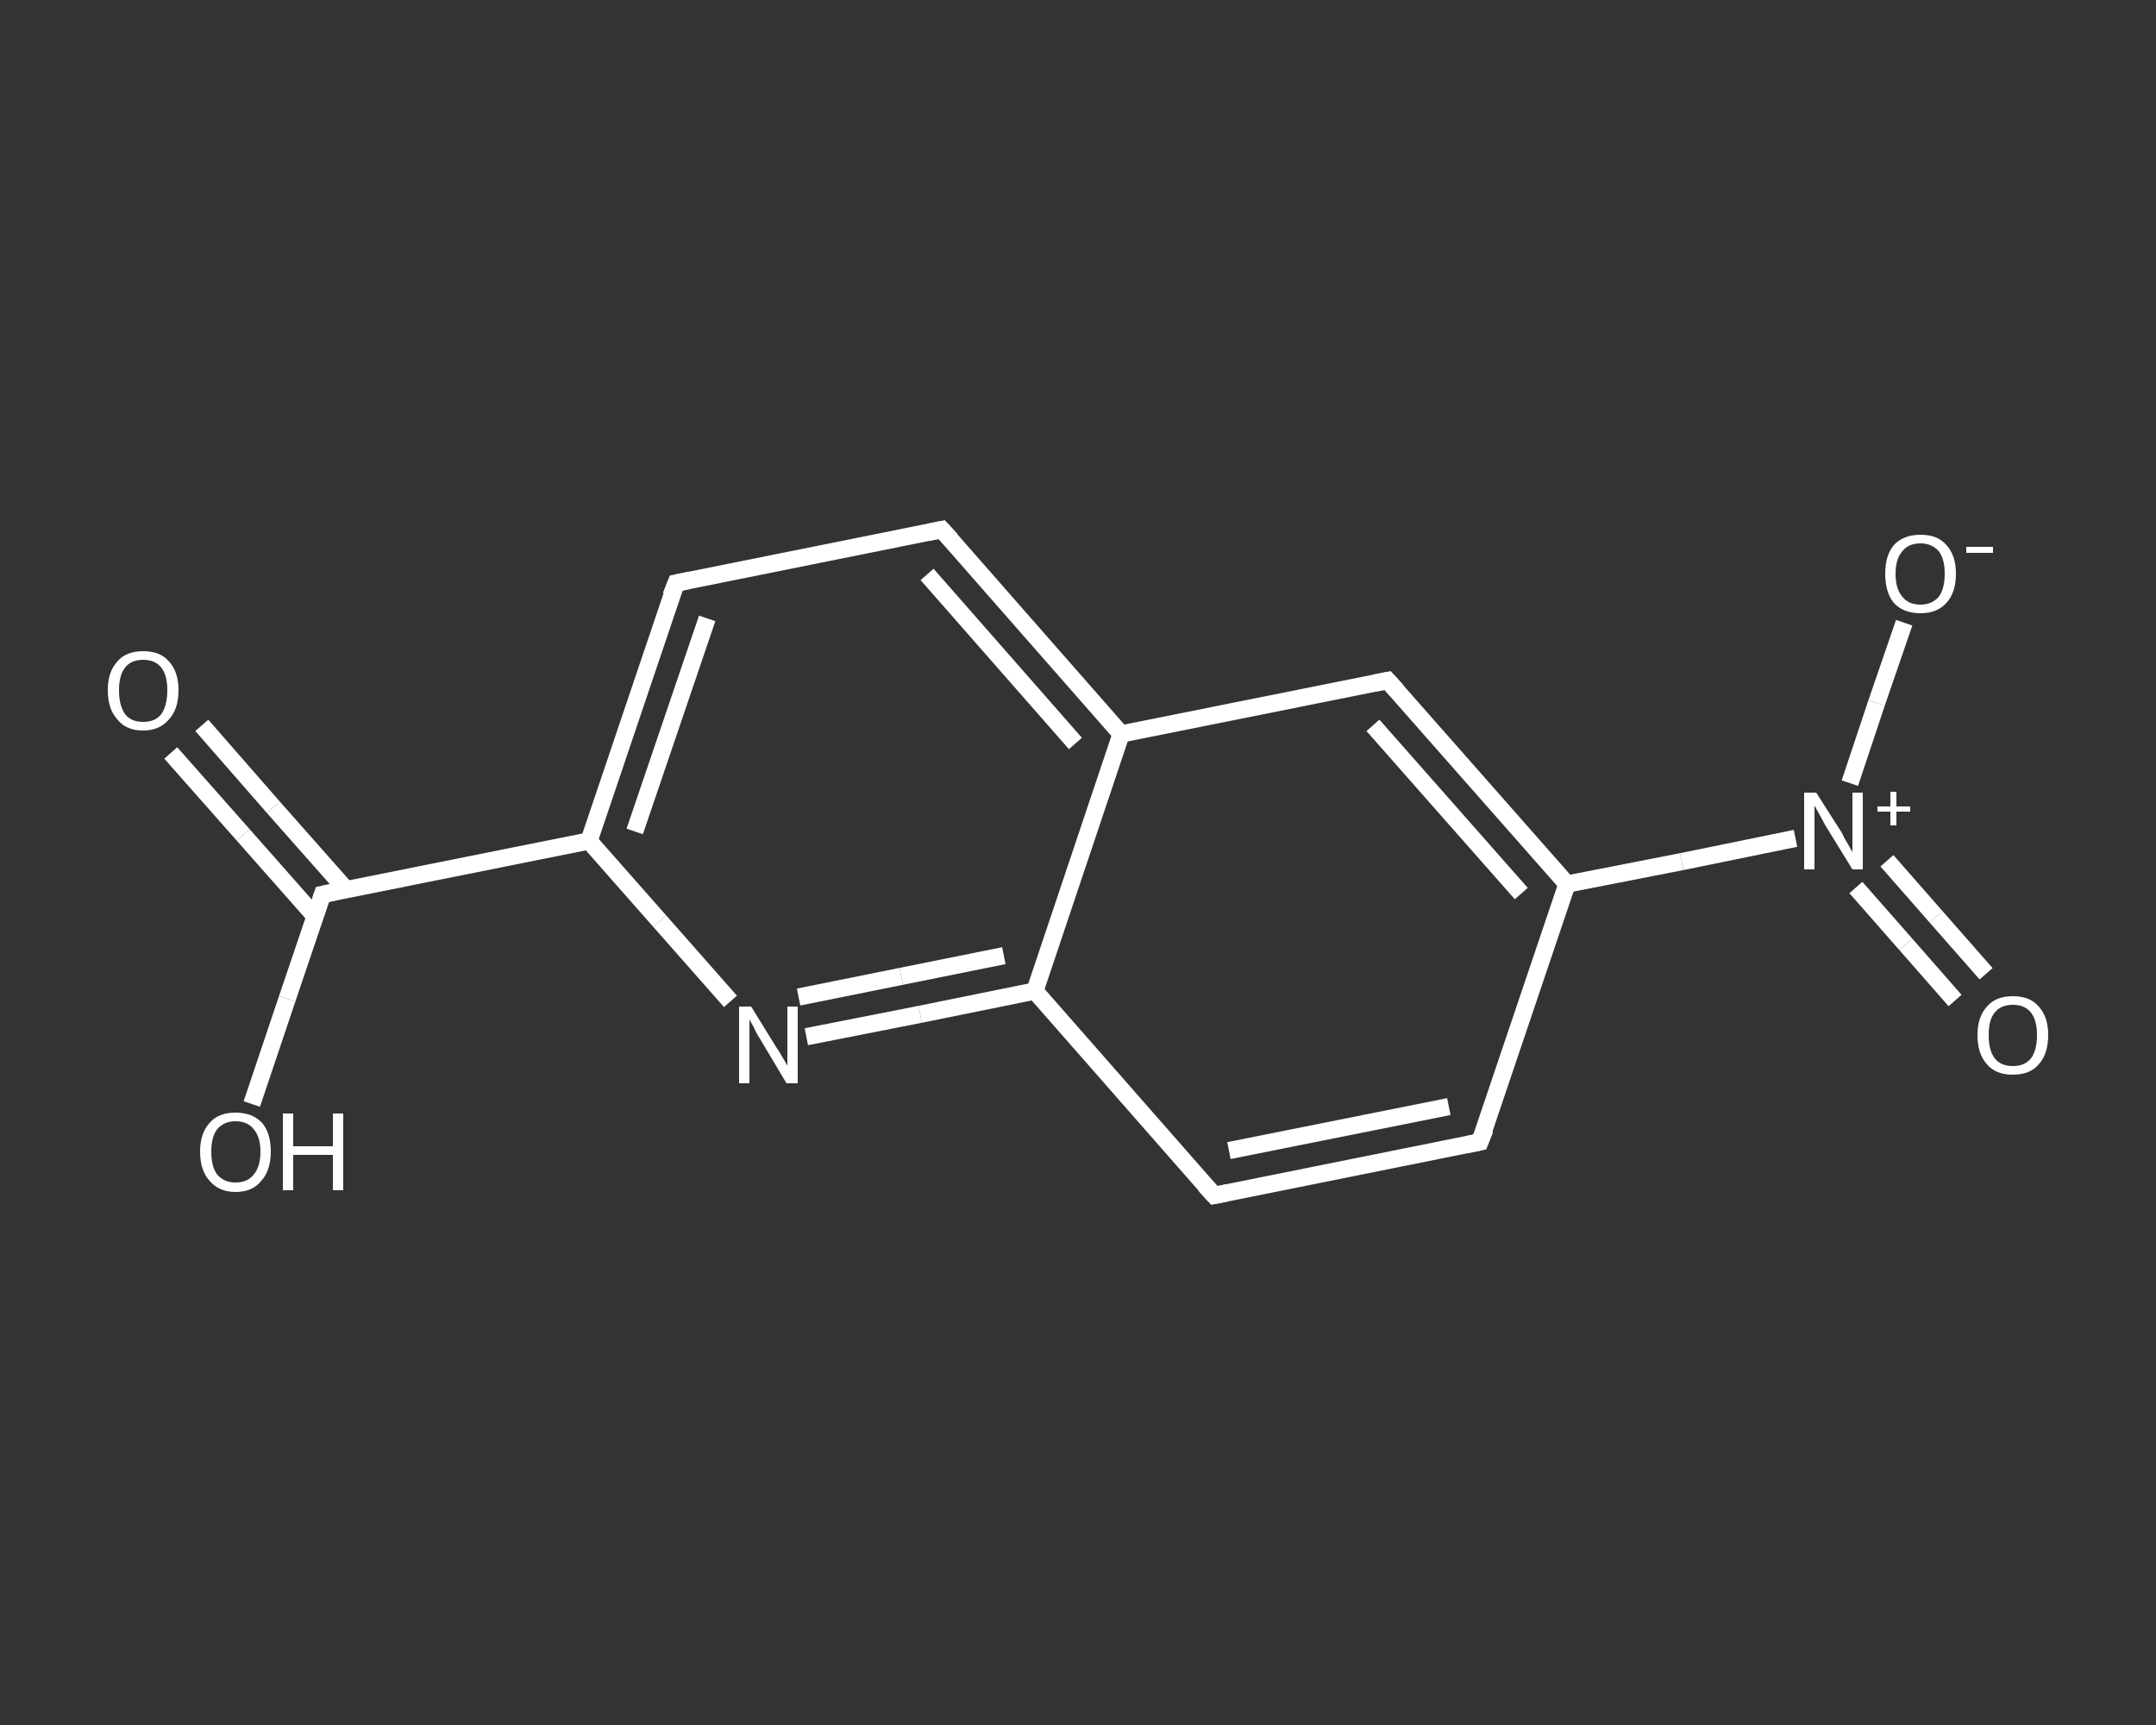 <?xml version='1.0' encoding='iso-8859-1'?>
<svg version='1.1' baseProfile='full'
              xmlns='http://www.w3.org/2000/svg'
                      xmlns:rdkit='http://www.rdkit.org/xml'
                      xmlns:xlink='http://www.w3.org/1999/xlink'
                  xml:space='preserve'
width='250px' height='200px' viewBox='0 0 250 200'>
<rect x="0" y="0" width="250" height="200" fill="#333333" stroke="none"/>
<!-- END OF HEADER -->
<rect style='opacity:1.0;fill:transparent;stroke:none' width='250.0' height='200.0' x='0.0' y='0.0'> </rect>
<path class='bond-0 atom-0 atom-1' d='M 23.4,84.1 L 31.7,93.6' style='fill:none;fill-rule:evenodd;stroke:#FFFFFF;stroke-width:2.0px;stroke-linecap:butt;stroke-linejoin:miter;stroke-opacity:1' />
<path class='bond-0 atom-0 atom-1' d='M 31.7,93.6 L 40.1,103.1' style='fill:none;fill-rule:evenodd;stroke:#FFFFFF;stroke-width:2.0px;stroke-linecap:butt;stroke-linejoin:miter;stroke-opacity:1' />
<path class='bond-0 atom-0 atom-1' d='M 19.8,87.3 L 28.2,96.8' style='fill:none;fill-rule:evenodd;stroke:#FFFFFF;stroke-width:2.0px;stroke-linecap:butt;stroke-linejoin:miter;stroke-opacity:1' />
<path class='bond-0 atom-0 atom-1' d='M 28.2,96.8 L 36.5,106.2' style='fill:none;fill-rule:evenodd;stroke:#FFFFFF;stroke-width:2.0px;stroke-linecap:butt;stroke-linejoin:miter;stroke-opacity:1' />
<path class='bond-1 atom-1 atom-2' d='M 37.4,103.7 L 33.3,115.8' style='fill:none;fill-rule:evenodd;stroke:#FFFFFF;stroke-width:2.0px;stroke-linecap:butt;stroke-linejoin:miter;stroke-opacity:1' />
<path class='bond-1 atom-1 atom-2' d='M 33.3,115.8 L 29.2,128.0' style='fill:none;fill-rule:evenodd;stroke:#FFFFFF;stroke-width:2.0px;stroke-linecap:butt;stroke-linejoin:miter;stroke-opacity:1' />
<path class='bond-2 atom-1 atom-3' d='M 37.4,103.7 L 68.3,97.5' style='fill:none;fill-rule:evenodd;stroke:#FFFFFF;stroke-width:2.0px;stroke-linecap:butt;stroke-linejoin:miter;stroke-opacity:1' />
<path class='bond-3 atom-3 atom-4' d='M 68.3,97.5 L 78.4,67.6' style='fill:none;fill-rule:evenodd;stroke:#FFFFFF;stroke-width:2.0px;stroke-linecap:butt;stroke-linejoin:miter;stroke-opacity:1' />
<path class='bond-3 atom-3 atom-4' d='M 73.6,96.4 L 82.0,71.7' style='fill:none;fill-rule:evenodd;stroke:#FFFFFF;stroke-width:2.0px;stroke-linecap:butt;stroke-linejoin:miter;stroke-opacity:1' />
<path class='bond-4 atom-4 atom-5' d='M 78.4,67.6 L 109.2,61.4' style='fill:none;fill-rule:evenodd;stroke:#FFFFFF;stroke-width:2.0px;stroke-linecap:butt;stroke-linejoin:miter;stroke-opacity:1' />
<path class='bond-5 atom-5 atom-6' d='M 109.2,61.4 L 130.0,85.1' style='fill:none;fill-rule:evenodd;stroke:#FFFFFF;stroke-width:2.0px;stroke-linecap:butt;stroke-linejoin:miter;stroke-opacity:1' />
<path class='bond-5 atom-5 atom-6' d='M 107.5,66.6 L 124.7,86.2' style='fill:none;fill-rule:evenodd;stroke:#FFFFFF;stroke-width:2.0px;stroke-linecap:butt;stroke-linejoin:miter;stroke-opacity:1' />
<path class='bond-6 atom-6 atom-7' d='M 130.0,85.1 L 160.9,78.9' style='fill:none;fill-rule:evenodd;stroke:#FFFFFF;stroke-width:2.0px;stroke-linecap:butt;stroke-linejoin:miter;stroke-opacity:1' />
<path class='bond-7 atom-7 atom-8' d='M 160.9,78.9 L 181.7,102.5' style='fill:none;fill-rule:evenodd;stroke:#FFFFFF;stroke-width:2.0px;stroke-linecap:butt;stroke-linejoin:miter;stroke-opacity:1' />
<path class='bond-7 atom-7 atom-8' d='M 159.2,84.1 L 176.4,103.6' style='fill:none;fill-rule:evenodd;stroke:#FFFFFF;stroke-width:2.0px;stroke-linecap:butt;stroke-linejoin:miter;stroke-opacity:1' />
<path class='bond-8 atom-8 atom-9' d='M 181.7,102.5 L 195.0,99.9' style='fill:none;fill-rule:evenodd;stroke:#FFFFFF;stroke-width:2.0px;stroke-linecap:butt;stroke-linejoin:miter;stroke-opacity:1' />
<path class='bond-8 atom-8 atom-9' d='M 195.0,99.9 L 208.2,97.2' style='fill:none;fill-rule:evenodd;stroke:#FFFFFF;stroke-width:2.0px;stroke-linecap:butt;stroke-linejoin:miter;stroke-opacity:1' />
<path class='bond-9 atom-9 atom-10' d='M 215.2,102.9 L 221.0,109.5' style='fill:none;fill-rule:evenodd;stroke:#FFFFFF;stroke-width:2.0px;stroke-linecap:butt;stroke-linejoin:miter;stroke-opacity:1' />
<path class='bond-9 atom-9 atom-10' d='M 221.0,109.5 L 226.7,116.0' style='fill:none;fill-rule:evenodd;stroke:#FFFFFF;stroke-width:2.0px;stroke-linecap:butt;stroke-linejoin:miter;stroke-opacity:1' />
<path class='bond-9 atom-9 atom-10' d='M 218.8,99.8 L 224.5,106.3' style='fill:none;fill-rule:evenodd;stroke:#FFFFFF;stroke-width:2.0px;stroke-linecap:butt;stroke-linejoin:miter;stroke-opacity:1' />
<path class='bond-9 atom-9 atom-10' d='M 224.5,106.3 L 230.3,112.9' style='fill:none;fill-rule:evenodd;stroke:#FFFFFF;stroke-width:2.0px;stroke-linecap:butt;stroke-linejoin:miter;stroke-opacity:1' />
<path class='bond-10 atom-9 atom-11' d='M 214.5,90.8 L 217.6,81.5' style='fill:none;fill-rule:evenodd;stroke:#FFFFFF;stroke-width:2.0px;stroke-linecap:butt;stroke-linejoin:miter;stroke-opacity:1' />
<path class='bond-10 atom-9 atom-11' d='M 217.6,81.5 L 220.8,72.2' style='fill:none;fill-rule:evenodd;stroke:#FFFFFF;stroke-width:2.0px;stroke-linecap:butt;stroke-linejoin:miter;stroke-opacity:1' />
<path class='bond-11 atom-8 atom-12' d='M 181.7,102.5 L 171.6,132.4' style='fill:none;fill-rule:evenodd;stroke:#FFFFFF;stroke-width:2.0px;stroke-linecap:butt;stroke-linejoin:miter;stroke-opacity:1' />
<path class='bond-12 atom-12 atom-13' d='M 171.6,132.4 L 140.8,138.6' style='fill:none;fill-rule:evenodd;stroke:#FFFFFF;stroke-width:2.0px;stroke-linecap:butt;stroke-linejoin:miter;stroke-opacity:1' />
<path class='bond-12 atom-12 atom-13' d='M 168.0,128.3 L 142.5,133.4' style='fill:none;fill-rule:evenodd;stroke:#FFFFFF;stroke-width:2.0px;stroke-linecap:butt;stroke-linejoin:miter;stroke-opacity:1' />
<path class='bond-13 atom-13 atom-14' d='M 140.8,138.6 L 120.0,114.9' style='fill:none;fill-rule:evenodd;stroke:#FFFFFF;stroke-width:2.0px;stroke-linecap:butt;stroke-linejoin:miter;stroke-opacity:1' />
<path class='bond-14 atom-14 atom-15' d='M 120.0,114.9 L 106.7,117.6' style='fill:none;fill-rule:evenodd;stroke:#FFFFFF;stroke-width:2.0px;stroke-linecap:butt;stroke-linejoin:miter;stroke-opacity:1' />
<path class='bond-14 atom-14 atom-15' d='M 106.7,117.6 L 93.5,120.2' style='fill:none;fill-rule:evenodd;stroke:#FFFFFF;stroke-width:2.0px;stroke-linecap:butt;stroke-linejoin:miter;stroke-opacity:1' />
<path class='bond-14 atom-14 atom-15' d='M 116.4,110.8 L 104.5,113.2' style='fill:none;fill-rule:evenodd;stroke:#FFFFFF;stroke-width:2.0px;stroke-linecap:butt;stroke-linejoin:miter;stroke-opacity:1' />
<path class='bond-14 atom-14 atom-15' d='M 104.5,113.2 L 92.6,115.6' style='fill:none;fill-rule:evenodd;stroke:#FFFFFF;stroke-width:2.0px;stroke-linecap:butt;stroke-linejoin:miter;stroke-opacity:1' />
<path class='bond-15 atom-15 atom-3' d='M 84.7,116.1 L 76.5,106.8' style='fill:none;fill-rule:evenodd;stroke:#FFFFFF;stroke-width:2.0px;stroke-linecap:butt;stroke-linejoin:miter;stroke-opacity:1' />
<path class='bond-15 atom-15 atom-3' d='M 76.5,106.8 L 68.3,97.5' style='fill:none;fill-rule:evenodd;stroke:#FFFFFF;stroke-width:2.0px;stroke-linecap:butt;stroke-linejoin:miter;stroke-opacity:1' />
<path class='bond-16 atom-14 atom-6' d='M 120.0,114.9 L 130.0,85.1' style='fill:none;fill-rule:evenodd;stroke:#FFFFFF;stroke-width:2.0px;stroke-linecap:butt;stroke-linejoin:miter;stroke-opacity:1' />
<path d='M 37.2,104.3 L 37.4,103.7 L 38.9,103.4' style='fill:none;stroke:#FFFFFF;stroke-width:2.0px;stroke-linecap:butt;stroke-linejoin:miter;stroke-opacity:1;' />
<path d='M 77.8,69.1 L 78.4,67.6 L 79.9,67.3' style='fill:none;stroke:#FFFFFF;stroke-width:2.0px;stroke-linecap:butt;stroke-linejoin:miter;stroke-opacity:1;' />
<path d='M 107.7,61.7 L 109.2,61.4 L 110.3,62.6' style='fill:none;stroke:#FFFFFF;stroke-width:2.0px;stroke-linecap:butt;stroke-linejoin:miter;stroke-opacity:1;' />
<path d='M 159.4,79.2 L 160.9,78.9 L 162.0,80.1' style='fill:none;stroke:#FFFFFF;stroke-width:2.0px;stroke-linecap:butt;stroke-linejoin:miter;stroke-opacity:1;' />
<path d='M 172.2,130.9 L 171.6,132.4 L 170.1,132.7' style='fill:none;stroke:#FFFFFF;stroke-width:2.0px;stroke-linecap:butt;stroke-linejoin:miter;stroke-opacity:1;' />
<path d='M 142.3,138.3 L 140.8,138.6 L 139.7,137.4' style='fill:none;stroke:#FFFFFF;stroke-width:2.0px;stroke-linecap:butt;stroke-linejoin:miter;stroke-opacity:1;' />
<path class='atom-0' d='M 12.5 80.0
Q 12.5 77.9, 13.6 76.7
Q 14.6 75.5, 16.6 75.5
Q 18.6 75.5, 19.6 76.7
Q 20.7 77.9, 20.7 80.0
Q 20.7 82.2, 19.6 83.4
Q 18.5 84.7, 16.6 84.7
Q 14.6 84.7, 13.6 83.4
Q 12.5 82.2, 12.5 80.0
M 16.6 83.7
Q 18.0 83.7, 18.7 82.8
Q 19.4 81.8, 19.4 80.0
Q 19.4 78.3, 18.7 77.4
Q 18.0 76.5, 16.6 76.5
Q 15.2 76.5, 14.5 77.4
Q 13.8 78.3, 13.8 80.0
Q 13.8 81.8, 14.5 82.8
Q 15.2 83.7, 16.6 83.7
' fill='#FFFFFF'/>
<path class='atom-2' d='M 23.2 133.5
Q 23.2 131.4, 24.3 130.2
Q 25.3 129.0, 27.3 129.0
Q 29.3 129.0, 30.4 130.2
Q 31.4 131.4, 31.4 133.5
Q 31.4 135.7, 30.3 136.9
Q 29.3 138.2, 27.3 138.2
Q 25.4 138.2, 24.3 136.9
Q 23.2 135.7, 23.2 133.5
M 27.3 137.1
Q 28.7 137.1, 29.4 136.2
Q 30.2 135.3, 30.2 133.5
Q 30.2 131.8, 29.4 130.9
Q 28.7 130.0, 27.3 130.0
Q 26.0 130.0, 25.2 130.9
Q 24.5 131.8, 24.5 133.5
Q 24.5 135.3, 25.2 136.2
Q 26.0 137.1, 27.3 137.1
' fill='#FFFFFF'/>
<path class='atom-2' d='M 32.8 129.1
L 34.0 129.1
L 34.0 132.9
L 38.6 132.9
L 38.6 129.1
L 39.8 129.1
L 39.8 138.0
L 38.6 138.0
L 38.6 133.9
L 34.0 133.9
L 34.0 138.0
L 32.8 138.0
L 32.8 129.1
' fill='#FFFFFF'/>
<path class='atom-9' d='M 210.6 91.9
L 213.6 96.6
Q 213.8 97.1, 214.3 97.9
Q 214.8 98.8, 214.8 98.8
L 214.8 91.9
L 216.0 91.9
L 216.0 100.8
L 214.8 100.8
L 211.6 95.6
Q 211.3 95.0, 210.9 94.3
Q 210.5 93.6, 210.4 93.4
L 210.4 100.8
L 209.2 100.8
L 209.2 91.9
L 210.6 91.9
' fill='#FFFFFF'/>
<path class='atom-9' d='M 217.7 93.5
L 219.2 93.5
L 219.2 91.8
L 219.9 91.8
L 219.9 93.5
L 221.5 93.5
L 221.5 94.1
L 219.9 94.1
L 219.9 95.7
L 219.2 95.7
L 219.2 94.1
L 217.7 94.1
L 217.7 93.5
' fill='#FFFFFF'/>
<path class='atom-10' d='M 229.3 120.0
Q 229.3 117.9, 230.4 116.7
Q 231.4 115.5, 233.4 115.5
Q 235.4 115.5, 236.4 116.7
Q 237.5 117.9, 237.5 120.0
Q 237.5 122.2, 236.4 123.4
Q 235.4 124.6, 233.4 124.6
Q 231.4 124.6, 230.4 123.4
Q 229.3 122.2, 229.3 120.0
M 233.4 123.6
Q 234.8 123.6, 235.5 122.7
Q 236.2 121.8, 236.2 120.0
Q 236.2 118.3, 235.5 117.4
Q 234.8 116.5, 233.4 116.5
Q 232.0 116.5, 231.3 117.4
Q 230.6 118.2, 230.6 120.0
Q 230.6 121.8, 231.3 122.7
Q 232.0 123.6, 233.4 123.6
' fill='#FFFFFF'/>
<path class='atom-11' d='M 218.6 66.5
Q 218.6 64.4, 219.6 63.2
Q 220.7 62.0, 222.7 62.0
Q 224.7 62.0, 225.7 63.2
Q 226.8 64.4, 226.8 66.5
Q 226.8 68.7, 225.7 69.9
Q 224.6 71.1, 222.7 71.1
Q 220.7 71.1, 219.6 69.9
Q 218.6 68.7, 218.6 66.5
M 222.7 70.1
Q 224.0 70.1, 224.8 69.2
Q 225.5 68.3, 225.5 66.5
Q 225.5 64.8, 224.8 63.9
Q 224.0 63.0, 222.7 63.0
Q 221.3 63.0, 220.6 63.9
Q 219.8 64.8, 219.8 66.5
Q 219.8 68.3, 220.6 69.2
Q 221.3 70.1, 222.7 70.1
' fill='#FFFFFF'/>
<path class='atom-11' d='M 228.0 63.4
L 231.1 63.4
L 231.1 64.1
L 228.0 64.1
L 228.0 63.4
' fill='#FFFFFF'/>
<path class='atom-15' d='M 87.1 116.7
L 90.0 121.4
Q 90.3 121.8, 90.8 122.7
Q 91.3 123.5, 91.3 123.6
L 91.3 116.7
L 92.5 116.7
L 92.5 125.6
L 91.2 125.6
L 88.1 120.4
Q 87.7 119.8, 87.4 119.1
Q 87.0 118.4, 86.9 118.2
L 86.9 125.6
L 85.7 125.6
L 85.7 116.7
L 87.1 116.7
' fill='#FFFFFF'/>
</svg>

